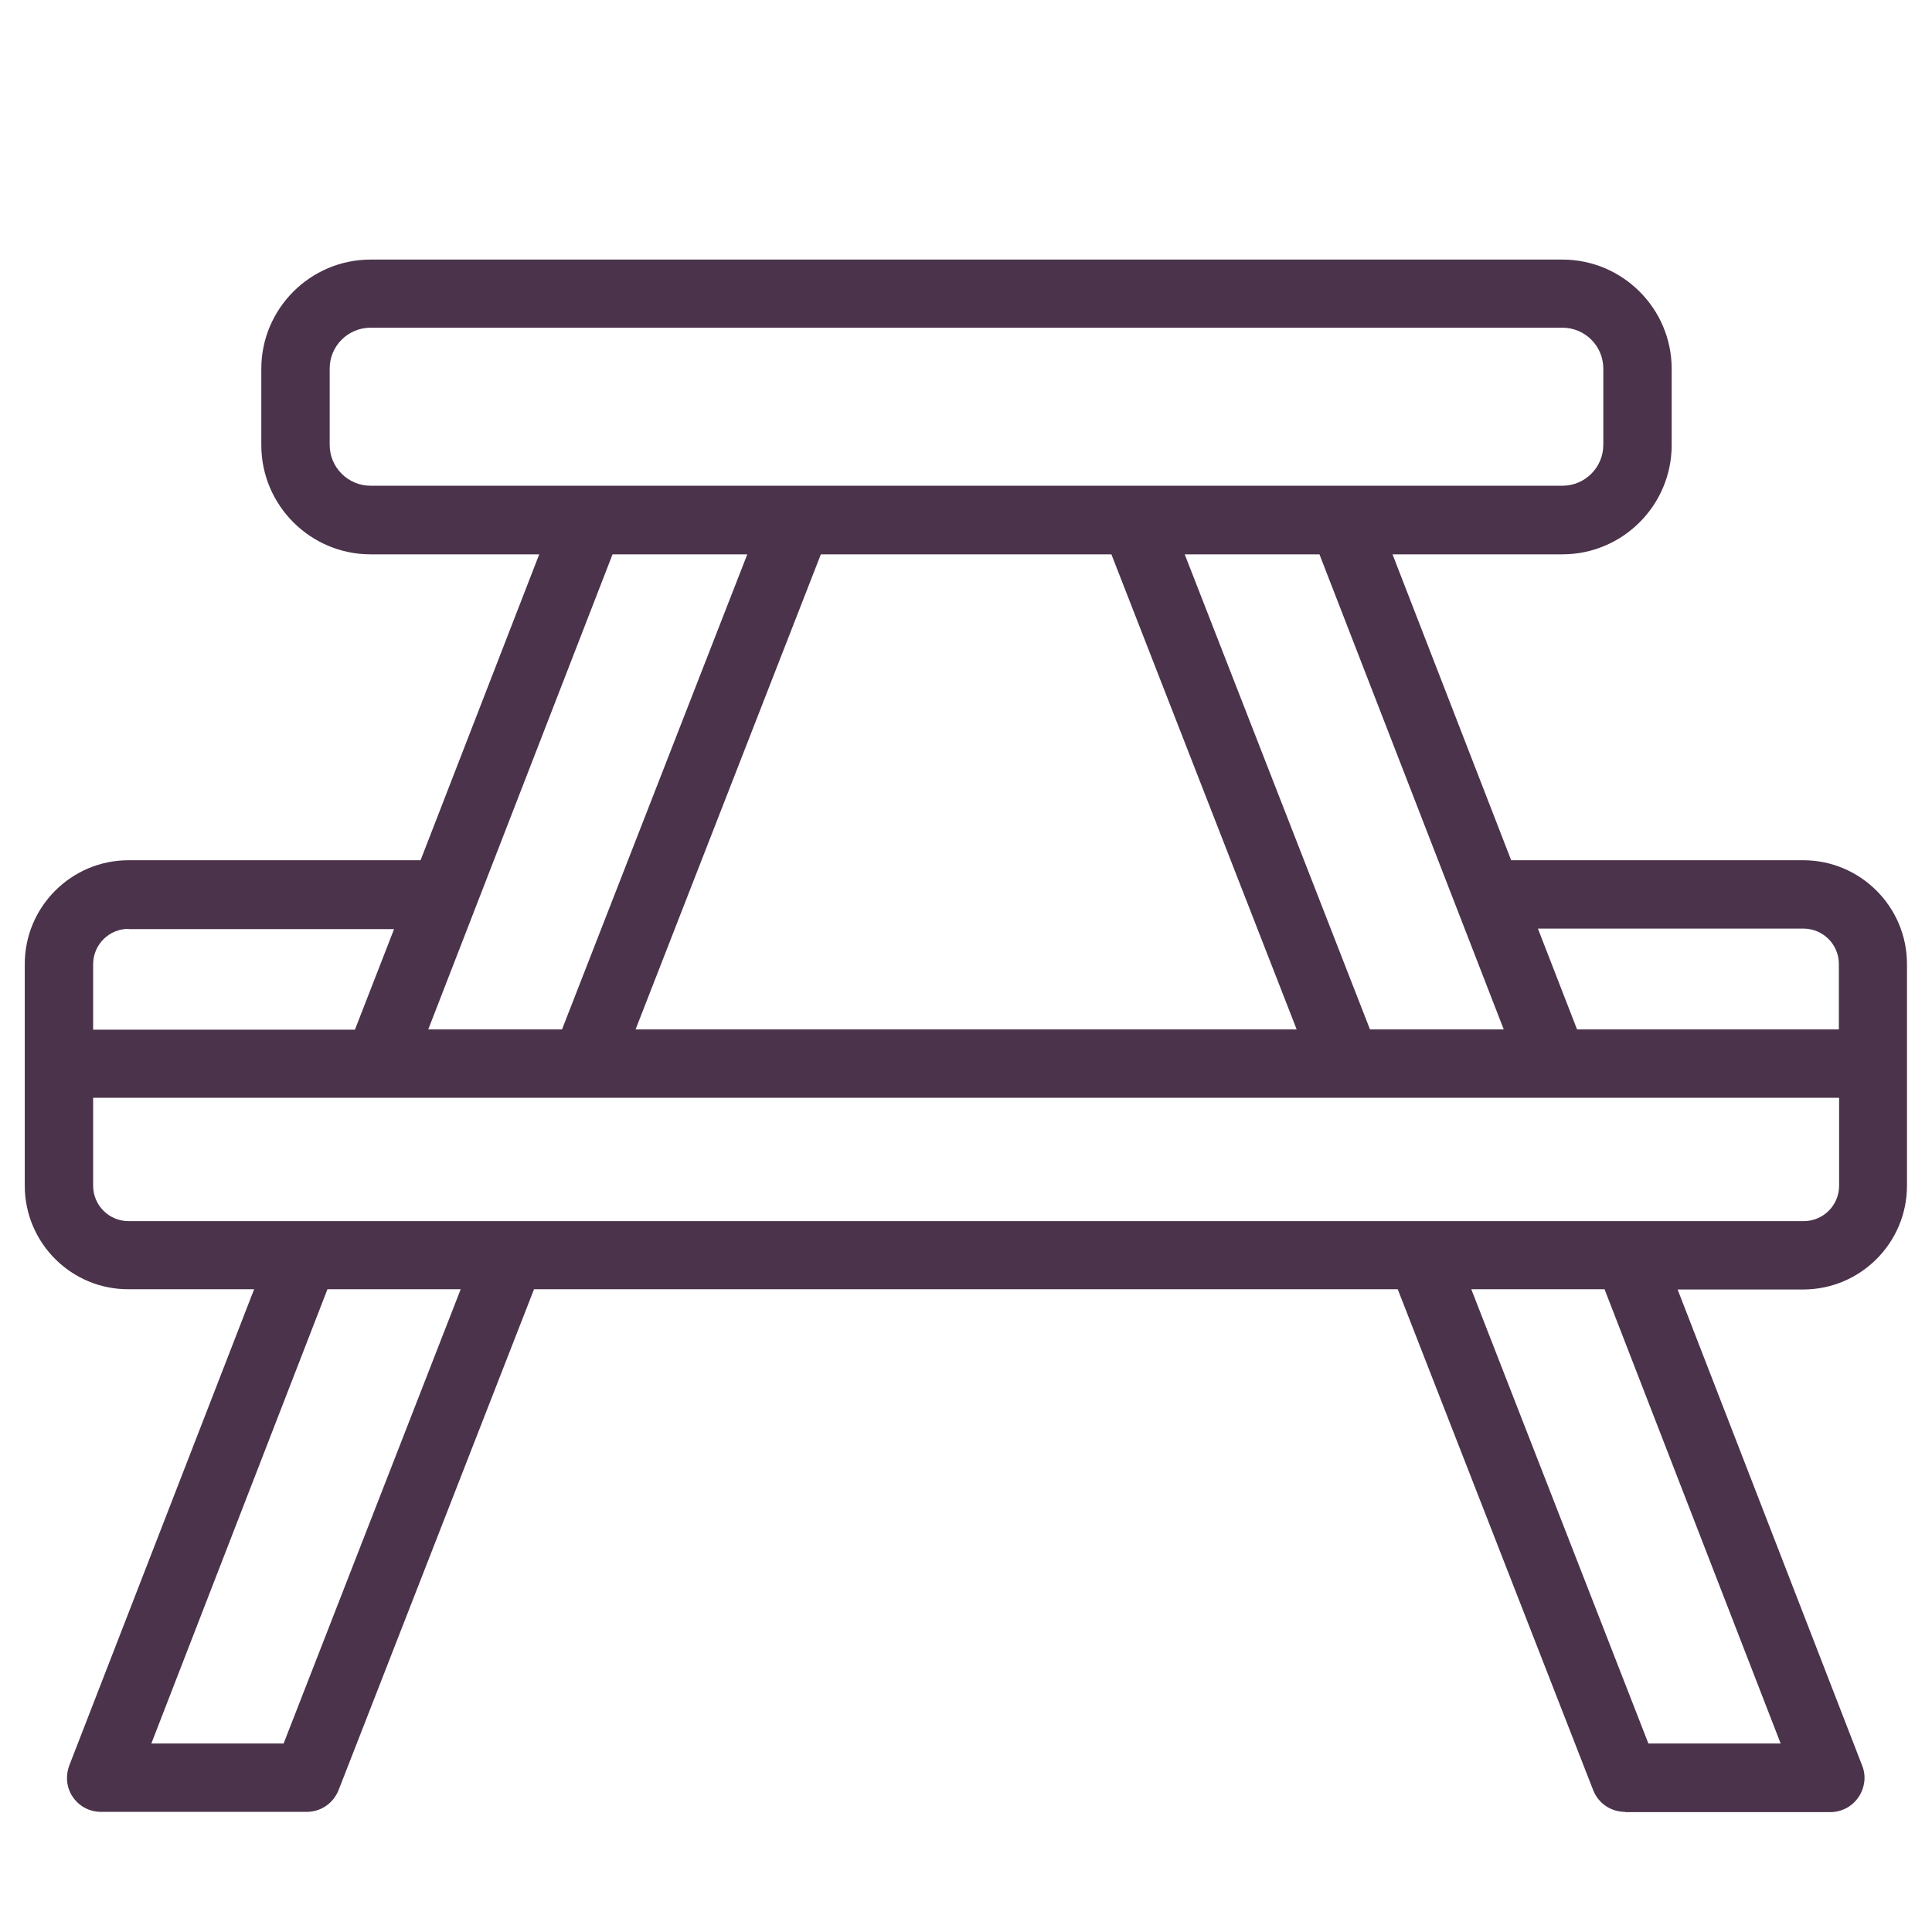 <svg enable-background="new 0 0 78 78" viewBox="0 0 78 78" xmlns="http://www.w3.org/2000/svg"><path d="m65.61 73.15c-.57 0-1.08-.34-1.29-.88l-7.89-20.22h-34.87l-7.89 20.22c-.21.53-.71.88-1.29.88h-8.3c-.46 0-.88-.22-1.14-.6s-.3-.85-.14-1.28l7.46-19.22h-5.07c-2.31.01-4.19-1.87-4.19-4.18v-8.95c0-2.31 1.88-4.19 4.19-4.19h11.79l4.79-12.35h-6.81c-2.43 0-4.41-1.98-4.41-4.41v-3.08c0-2.43 1.98-4.41 4.41-4.41h48.12c2.43 0 4.41 1.98 4.41 4.41v3.08c0 2.43-1.98 4.41-4.41 4.41h-6.86l4.79 12.35h11.79c2.31 0 4.19 1.88 4.19 4.19v8.95c0 2.31-1.88 4.19-4.19 4.19h-5.07l7.45 19.22c.17.42.11.9-.15 1.28s-.68.6-1.14.6h-8.28zm.94-2.76h5.34l-7.11-18.34h-5.38zm-60.44 0h5.34l7.15-18.34h-5.38zm-2.35-22.52c0 .79.64 1.43 1.43 1.43h67.63c.79 0 1.43-.64 1.43-1.43v-3.55h-70.49zm59.91-6.31h10.57v-2.64c0-.79-.64-1.43-1.43-1.43h-10.72zm-8.36 0h5.4l-7.44-19.18h-5.44zm-29.65 0h26.69l-7.48-19.18h-11.73zm-8.37 0h5.4l7.48-19.18h-5.44zm-12.1-4.06c-.79 0-1.43.64-1.43 1.43v2.64h10.57l1.58-4.06h-10.72zm9.77-24.27c-.91 0-1.65.74-1.65 1.65v3.08c0 .91.74 1.65 1.65 1.65h48.12c.91 0 1.65-.74 1.65-1.65v-3.08c0-.91-.74-1.65-1.65-1.65z" fill="#4b334b"/></svg>